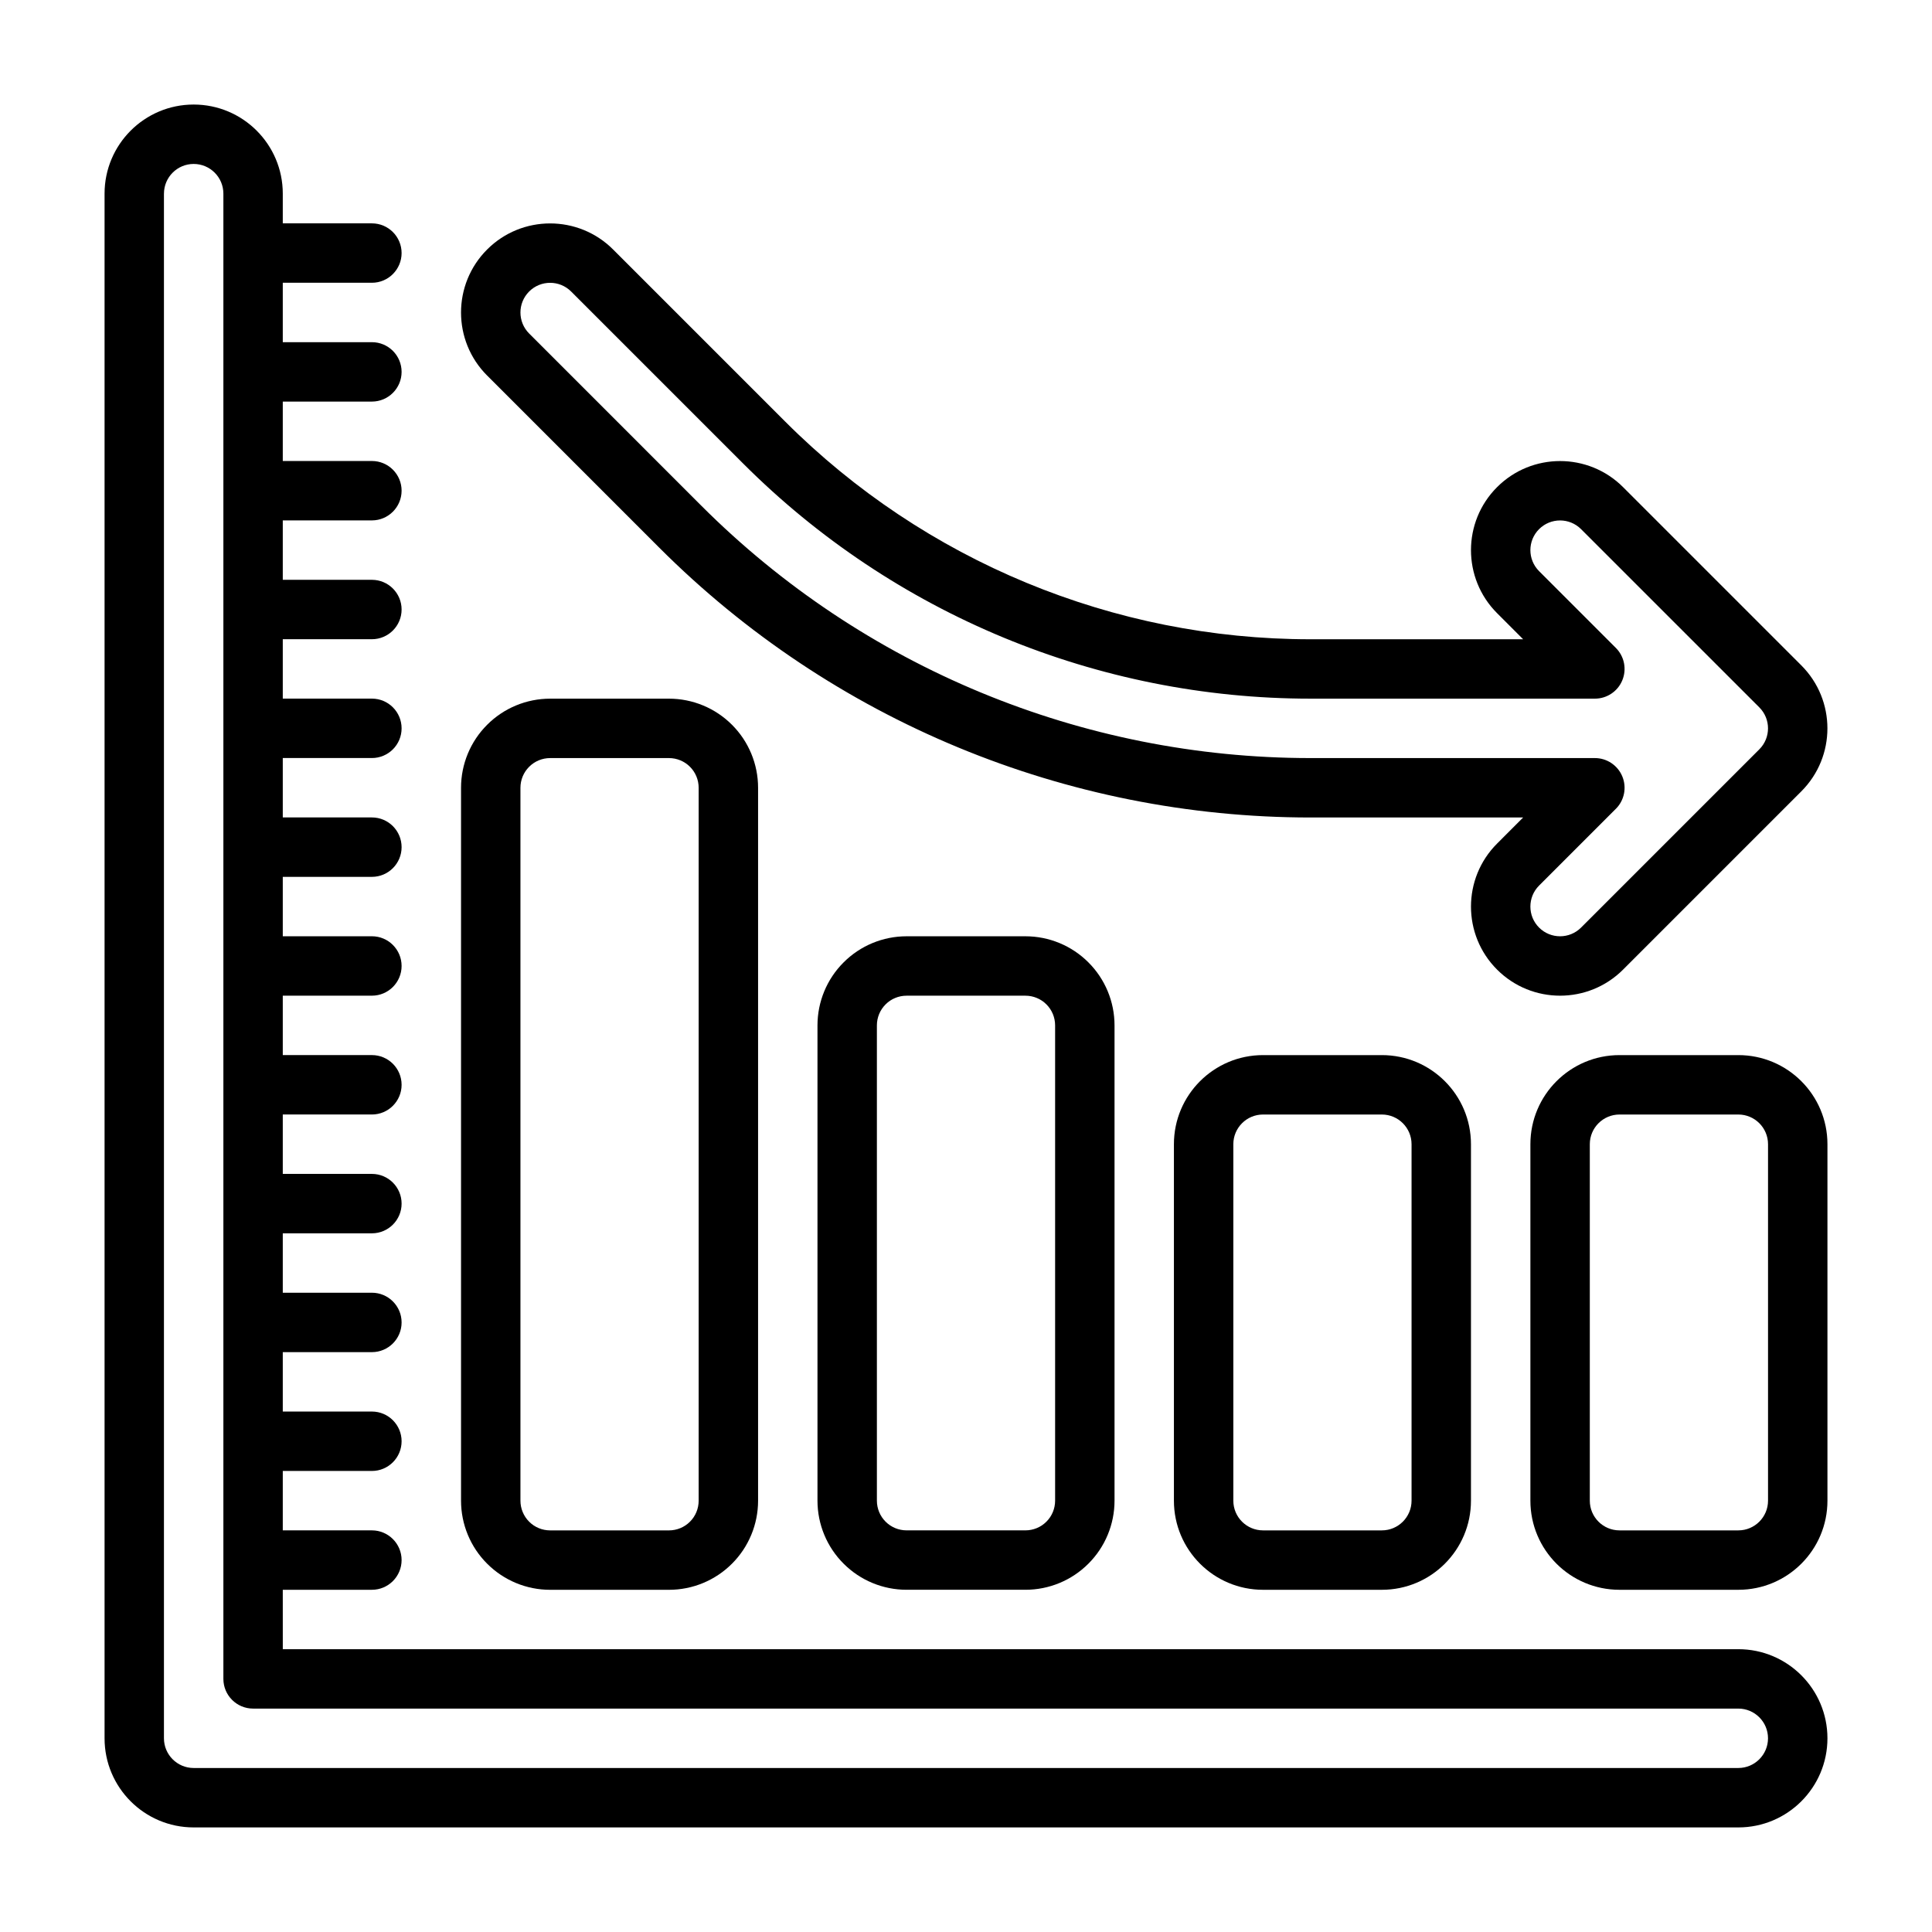 <?xml version="1.0" encoding="UTF-8"?>
<!-- Uploaded to: ICON Repo, www.iconrepo.com, Generator: ICON Repo Mixer Tools -->
<svg fill="#000000" width="800px" height="800px" version="1.1" viewBox="144 144 512 512" xmlns="http://www.w3.org/2000/svg">
 <g fill-rule="evenodd">
  <path d="m218.94 565.31h23.617c4.344 0 7.871-3.527 7.871-7.875 0-4.344-3.527-7.871-7.871-7.871h-23.617v-15.742h23.617c4.344 0 7.871-3.527 7.871-7.875 0-4.344-3.527-7.871-7.871-7.871h-23.617v-15.742h23.617c4.344 0 7.871-3.527 7.871-7.875 0-4.344-3.527-7.871-7.871-7.871h-23.617v-15.742h23.617c4.344 0 7.871-3.527 7.871-7.871 0-4.348-3.527-7.875-7.871-7.875h-23.617v-15.742h23.617c4.344 0 7.871-3.527 7.871-7.871 0-4.348-3.527-7.875-7.871-7.875h-23.617v-15.742h23.617c4.344 0 7.871-3.527 7.871-7.871 0-4.348-3.527-7.875-7.871-7.875h-23.617v-15.742h23.617c4.344 0 7.871-3.527 7.871-7.871 0-4.348-3.527-7.875-7.871-7.875h-23.617v-15.742h23.617c4.344 0 7.871-3.527 7.871-7.871 0-4.348-3.527-7.875-7.871-7.875h-23.617v-15.742h23.617c4.344 0 7.871-3.527 7.871-7.871 0-4.348-3.527-7.871-7.871-7.871h-23.617v-15.746h23.617c4.344 0 7.871-3.527 7.871-7.871 0-4.348-3.527-7.871-7.871-7.871h-23.617v-15.746h23.617c4.344 0 7.871-3.527 7.871-7.871 0-4.348-3.527-7.871-7.871-7.871h-23.617v-15.746h23.617c4.344 0 7.871-3.527 7.871-7.871 0-4.348-3.527-7.871-7.871-7.871h-23.617v-7.875c0-13.035-10.578-23.613-23.617-23.613-13.035 0-23.613 10.578-23.613 23.613v409.35c0 13.043 10.57 23.617 23.613 23.617h409.35c13.035 0 23.617-10.582 23.617-23.617s-10.582-23.617-23.617-23.617h-385.73zm-31.488-369.99c0-4.344 3.527-7.871 7.871-7.871 4.348 0 7.875 3.527 7.875 7.871v393.6c0 4.348 3.523 7.875 7.871 7.875h393.6c4.344 0 7.871 3.523 7.871 7.871 0 4.344-3.527 7.871-7.871 7.871h-409.35c-4.344 0-7.871-3.527-7.871-7.871v-409.35z"/>
  <path d="m549.57 447.23v94.465c0 13.043 10.574 23.617 23.617 23.617h31.488c13.043 0 23.617-10.574 23.617-23.617v-94.465c0-13.043-10.574-23.617-23.617-23.617h-31.488c-13.043 0-23.617 10.574-23.617 23.617zm15.746 0c0-4.344 3.523-7.871 7.871-7.871h31.488c4.344 0 7.871 3.527 7.871 7.871v94.465c0 4.344-3.527 7.871-7.871 7.871h-31.488c-4.348 0-7.871-3.527-7.871-7.871z"/>
  <path d="m455.1 447.23v94.465c0 13.043 10.574 23.617 23.617 23.617h31.488c13.043 0 23.617-10.574 23.617-23.617v-94.465c0-13.043-10.574-23.617-23.617-23.617h-31.488c-13.043 0-23.617 10.574-23.617 23.617zm15.746 0c0-4.344 3.527-7.871 7.871-7.871h31.488c4.344 0 7.871 3.527 7.871 7.871v94.465c0 4.344-3.527 7.871-7.871 7.871h-31.488c-4.344 0-7.871-3.527-7.871-7.871z"/>
  <path d="m360.64 415.74v125.95c0 6.266 2.488 12.273 6.922 16.695 4.422 4.434 10.43 6.922 16.695 6.922h31.488c6.266 0 12.273-2.488 16.695-6.922 4.434-4.422 6.922-10.43 6.922-16.695v-125.95c0-6.266-2.488-12.273-6.922-16.695-4.422-4.434-10.43-6.922-16.695-6.922h-31.488c-6.266 0-12.273 2.488-16.695 6.922-4.434 4.422-6.922 10.43-6.922 16.695zm15.746 125.95v-125.95c0-2.086 0.828-4.094 2.305-5.566 1.473-1.48 3.481-2.305 5.566-2.305h31.488c2.086 0 4.094 0.824 5.566 2.305 1.48 1.473 2.305 3.481 2.305 5.566v125.95c0 2.086-0.824 4.094-2.305 5.566-1.473 1.48-3.481 2.305-5.566 2.305h-31.488c-2.086 0-4.094-0.824-5.566-2.305-1.477-1.473-2.305-3.481-2.305-5.566z"/>
  <path d="m266.18 352.77v188.93c0 6.266 2.484 12.273 6.918 16.695 4.426 4.434 10.43 6.922 16.695 6.922h31.488c6.266 0 12.273-2.488 16.699-6.922 4.43-4.422 6.918-10.43 6.918-16.695v-188.93c0-6.266-2.488-12.273-6.918-16.695-4.426-4.434-10.434-6.922-16.699-6.922h-31.488c-6.266 0-12.27 2.488-16.695 6.922-4.434 4.422-6.918 10.43-6.918 16.695zm15.742 0c0-2.086 0.828-4.094 2.309-5.566 1.469-1.477 3.477-2.305 5.562-2.305h31.488c2.086 0 4.094 0.828 5.566 2.305 1.48 1.473 2.305 3.481 2.305 5.566v188.93c0 2.086-0.824 4.094-2.305 5.566-1.473 1.48-3.481 2.305-5.566 2.305h-31.488c-2.086 0-4.094-0.824-5.562-2.305-1.48-1.473-2.309-3.481-2.309-5.566z"/>
  <path d="m547.65 360.64-6.91 6.922c-9.219 9.211-9.219 24.184 0 33.391 9.211 9.219 24.184 9.219 33.395 0l47.23-47.23c9.227-9.219 9.227-24.176 0-33.395l-47.23-47.23c-9.211-9.219-24.184-9.219-33.395 0-9.219 9.211-9.219 24.184 0 33.395 0 0 6.91 6.918 6.91 6.918h-56.355c-52.191 0-102.25-20.734-139.16-57.641-24.066-24.062-45.648-45.648-45.648-45.648-9.211-9.219-24.184-9.219-33.395 0-9.219 9.211-9.219 24.184 0 33.395 0 0 21.586 21.582 45.648 45.648 45.762 45.77 107.83 71.477 172.55 71.477zm24.578-2.305c2.25-2.25 2.922-5.637 1.699-8.582-1.211-2.934-4.086-4.856-7.266-4.856h-75.367c-60.543 0-118.61-24.051-161.42-66.863-24.066-24.066-45.648-45.652-45.648-45.652-3.07-3.07-3.07-8.059 0-11.129 3.066-3.07 8.059-3.07 11.129 0 0 0 21.586 21.582 45.648 45.648 39.867 39.855 93.922 62.25 150.29 62.25h75.367c3.18 0 6.055-1.918 7.266-4.856 1.223-2.945 0.551-6.328-1.699-8.582l-20.355-20.355c-3.07-3.07-3.07-8.062 0-11.129 3.07-3.07 8.059-3.07 11.129 0l47.234 47.23c3.078 3.07 3.078 8.062 0 11.129l-47.234 47.234c-3.07 3.07-8.059 3.07-11.129 0-3.07-3.07-3.07-8.062 0-11.133l20.355-20.355z"/>
 </g>
</svg>